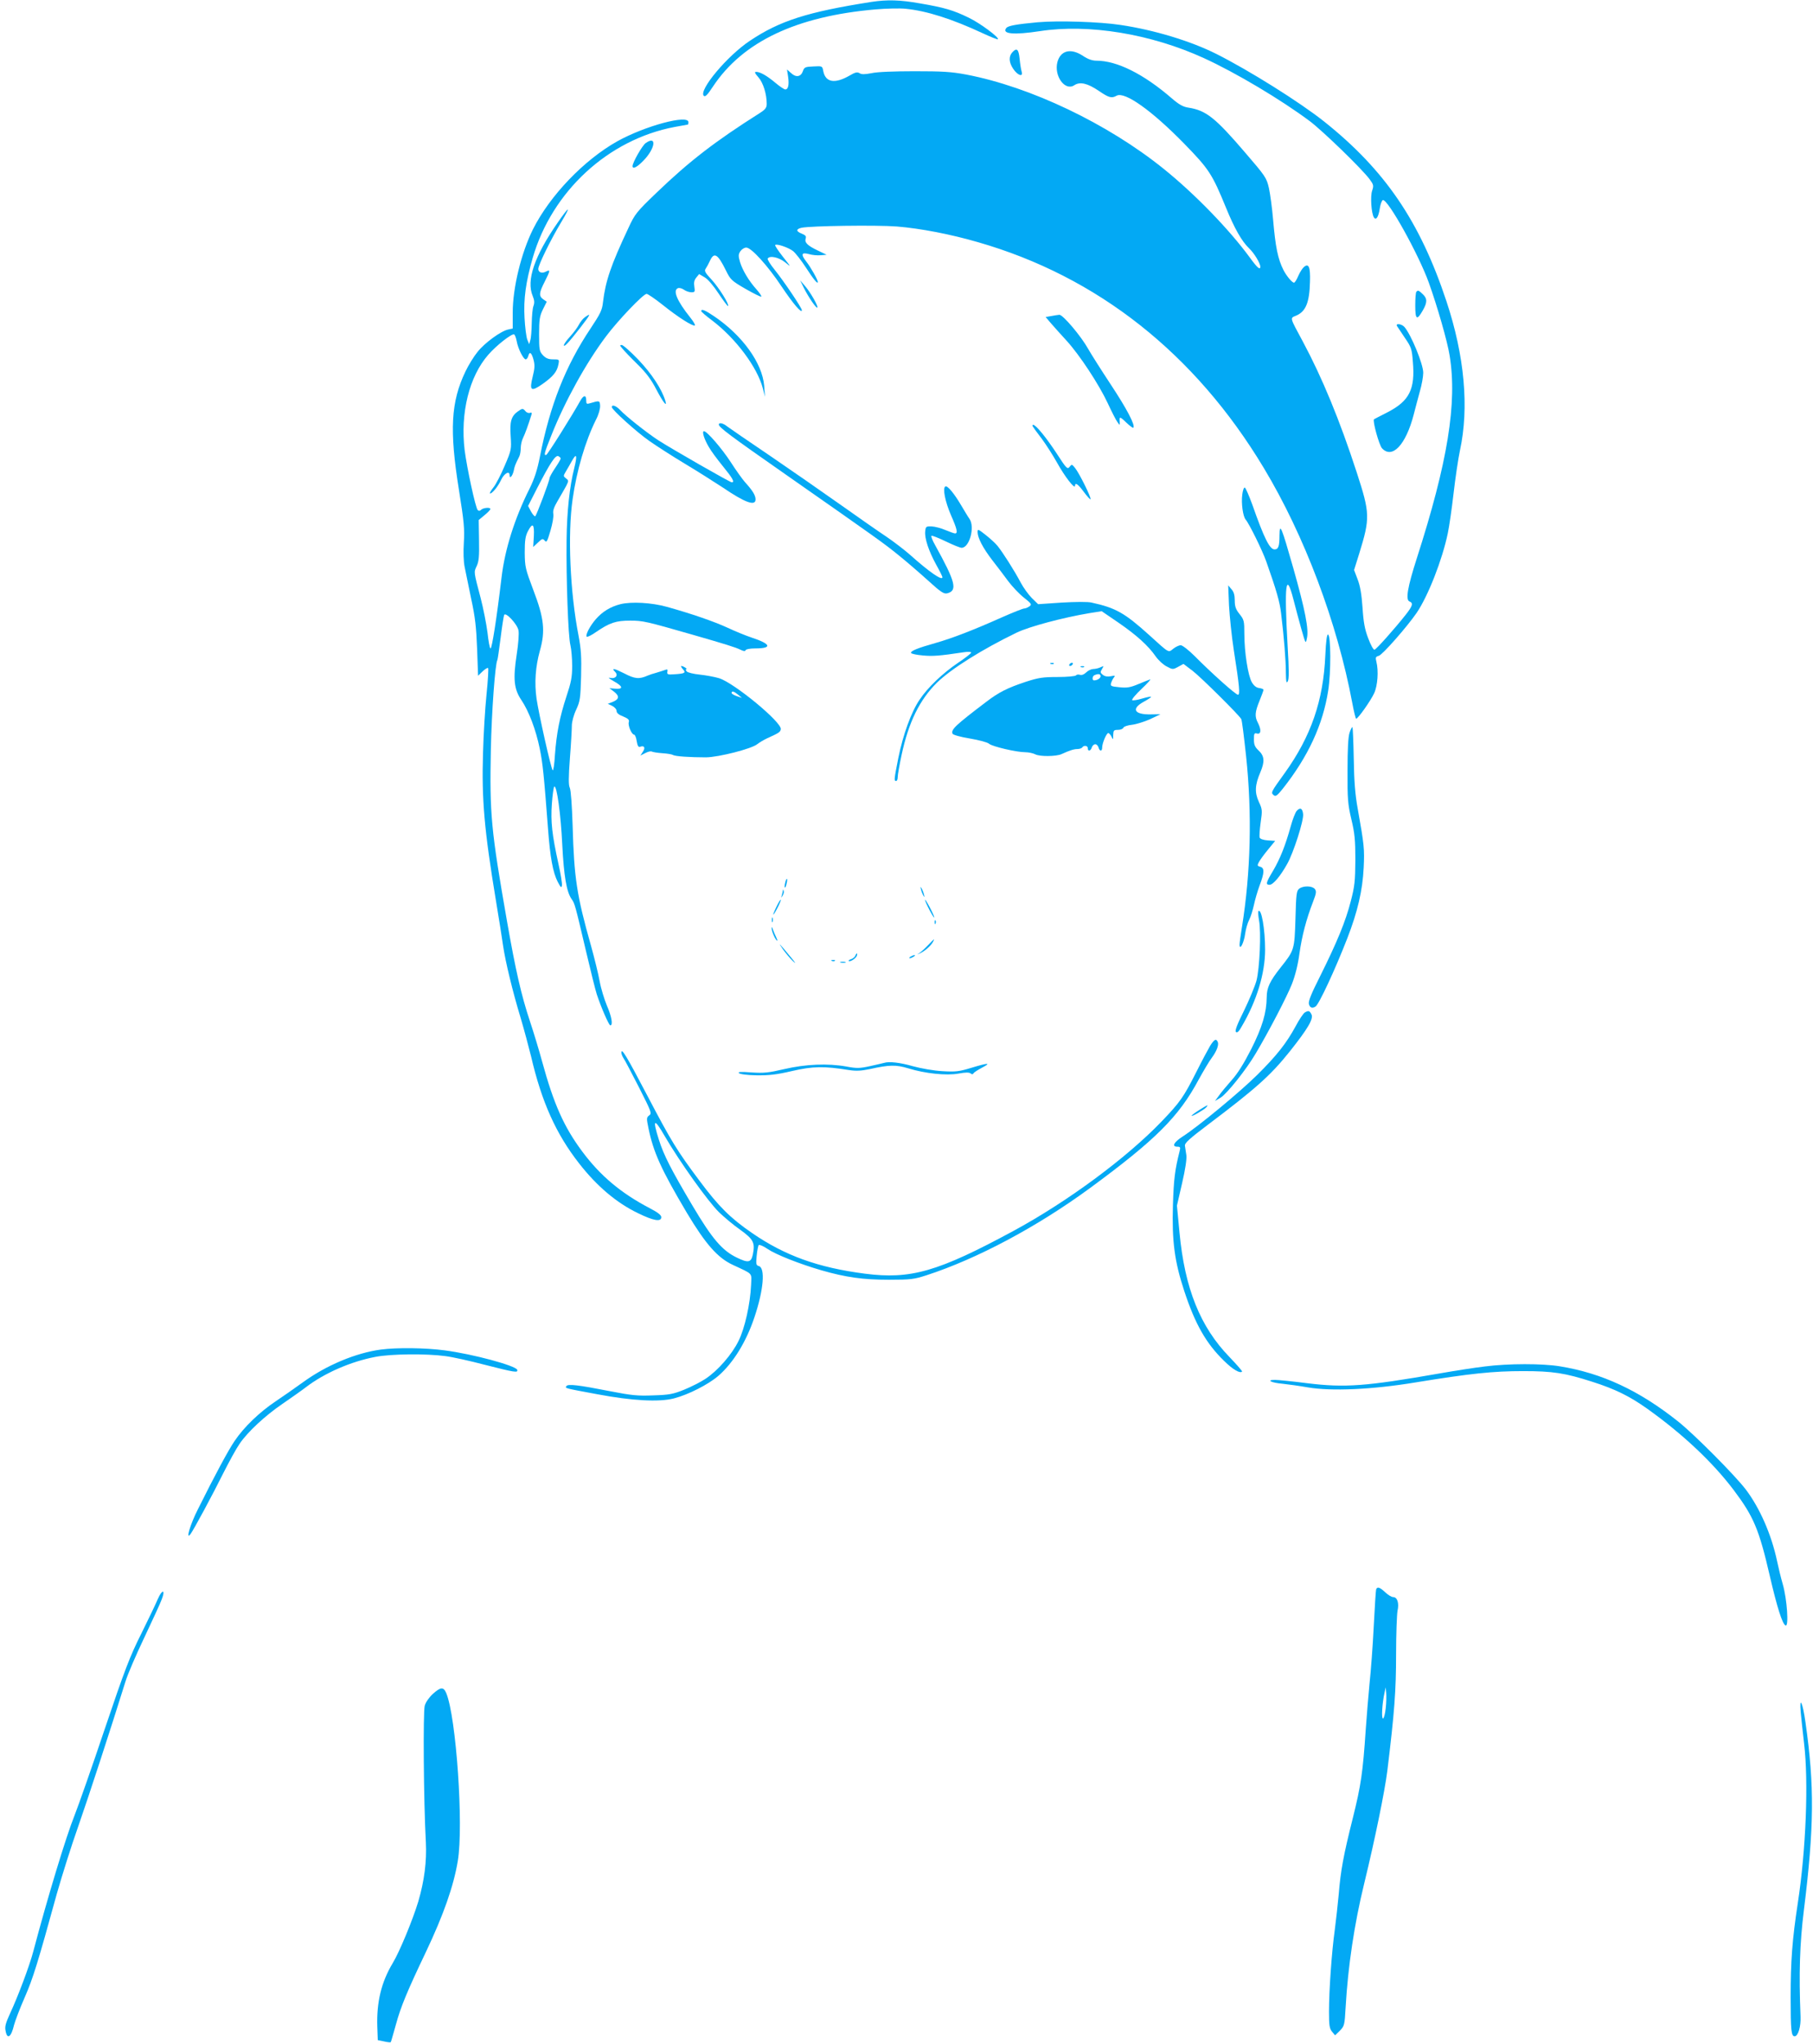 <?xml version="1.0" standalone="no"?>
<!DOCTYPE svg PUBLIC "-//W3C//DTD SVG 20010904//EN"
 "http://www.w3.org/TR/2001/REC-SVG-20010904/DTD/svg10.dtd">
<svg version="1.0" xmlns="http://www.w3.org/2000/svg"
 width="1135pt" height="1280pt" viewBox="0 0 1135 1280"
 preserveAspectRatio="xMidYMid meet">
<g transform="translate(0,1280) scale(0.1,-0.1)"
fill="#03a9f4" stroke="none">
<path d="M5455 12788 c-401 -63 -573 -118 -760 -243 -143 -95 -323 -311 -289
-345 9 -9 24 7 58 59 186 280 521 439 1016 482 69 6 154 8 190 4 131 -13 289
-63 484 -154 49 -23 91 -39 93 -37 11 10 -111 101 -182 135 -96 47 -154 64
-307 90 -123 22 -204 24 -303 9z"/>
<path d="M6500 12661 c-139 -13 -188 -22 -200 -36 -31 -38 47 -45 210 -20 306
47 695 -17 1027 -169 199 -91 481 -259 662 -394 79 -59 328 -300 375 -364 25
-34 27 -40 16 -72 -12 -36 -5 -142 11 -167 13 -22 29 2 37 56 4 27 13 50 19
52 30 10 224 -339 288 -517 54 -151 116 -367 130 -455 49 -297 -12 -670 -206
-1273 -57 -178 -71 -258 -45 -268 25 -10 20 -28 -26 -86 -69 -87 -181 -213
-193 -216 -7 -2 -24 30 -39 70 -22 57 -30 100 -36 193 -6 85 -15 137 -31 178
l-22 58 32 102 c69 224 68 252 -15 508 -106 326 -216 593 -337 819 -85 158
-82 147 -42 164 60 26 83 82 86 213 3 91 -8 116 -37 92 -10 -8 -26 -33 -36
-56 -10 -24 -22 -43 -27 -43 -12 0 -47 42 -66 79 -35 70 -50 142 -65 317 -6
71 -18 159 -26 196 -15 65 -21 74 -151 225 -185 216 -243 262 -353 279 -34 5
-60 20 -105 59 -176 152 -342 235 -471 235 -27 0 -54 10 -84 30 -75 50 -140
35 -160 -38 -23 -87 47 -184 105 -146 36 24 83 13 154 -35 63 -43 80 -48 112
-30 51 27 220 -93 424 -302 154 -158 174 -189 260 -399 53 -130 99 -211 145
-255 31 -29 70 -93 70 -115 0 -23 -19 -7 -66 58 -129 176 -344 398 -539 555
-351 283 -833 513 -1235 590 -95 18 -151 21 -325 21 -124 0 -234 -4 -268 -12
-43 -8 -63 -9 -76 0 -14 8 -27 6 -62 -15 -92 -53 -151 -44 -165 28 -6 32 -6
32 -62 29 -50 -2 -57 -5 -65 -28 -12 -37 -43 -43 -74 -14 l-26 23 7 -46 c7
-49 1 -79 -18 -79 -6 0 -34 18 -61 41 -55 46 -96 69 -121 69 -12 0 -9 -8 14
-34 30 -34 52 -105 52 -166 0 -24 -8 -35 -42 -57 -278 -176 -440 -300 -647
-499 -127 -122 -136 -133 -178 -224 -109 -232 -142 -329 -158 -462 -5 -50 -17
-73 -78 -165 -157 -235 -254 -481 -317 -803 -17 -85 -34 -137 -65 -200 -94
-188 -154 -379 -175 -555 -31 -261 -60 -445 -69 -445 -5 0 -13 44 -19 99 -7
54 -26 152 -43 217 -44 167 -43 160 -25 199 14 29 17 61 15 162 l-2 127 36 30
c21 17 37 34 37 39 0 12 -45 8 -58 -5 -8 -8 -15 -8 -21 -2 -14 13 -68 265 -82
375 -28 232 28 461 148 598 51 59 149 135 162 127 5 -3 12 -22 16 -43 8 -46
42 -113 56 -113 6 0 13 9 16 20 8 32 21 23 33 -22 9 -33 8 -54 -5 -106 -22
-89 -11 -97 62 -46 66 47 90 76 99 122 6 32 6 32 -33 32 -30 0 -46 7 -64 26
-22 24 -24 33 -24 132 0 92 4 114 24 155 l24 48 -22 15 c-28 20 -27 40 9 110
35 70 37 78 9 64 -25 -14 -49 -6 -49 16 0 25 79 186 143 292 64 107 53 106
-21 -1 -147 -212 -198 -363 -157 -460 11 -27 12 -43 5 -62 -6 -15 -10 -63 -11
-108 -1 -45 -4 -93 -9 -107 l-7 -25 -12 29 c-6 16 -14 77 -17 135 -7 119 8
226 51 376 121 417 472 741 888 820 43 8 81 15 83 15 2 0 4 7 4 15 0 50 -272
-23 -446 -120 -208 -117 -421 -339 -527 -550 -74 -149 -127 -366 -127 -523 l0
-99 -28 -6 c-45 -9 -148 -84 -192 -140 -23 -28 -57 -83 -76 -123 -91 -190
-101 -366 -41 -740 32 -200 36 -245 31 -330 -4 -59 -2 -121 5 -154 6 -30 25
-120 41 -200 25 -114 32 -180 37 -313 l6 -168 28 27 c16 15 32 25 35 21 3 -3
-1 -77 -10 -164 -9 -87 -19 -252 -22 -368 -9 -291 8 -484 81 -925 19 -113 39
-241 45 -284 15 -100 59 -283 110 -451 21 -71 50 -179 65 -240 66 -284 156
-485 301 -670 110 -141 233 -246 368 -311 98 -48 146 -56 146 -25 0 13 -22 30
-72 56 -178 93 -309 202 -422 354 -115 154 -179 298 -251 561 -20 74 -55 189
-77 255 -55 165 -90 320 -144 628 -100 571 -109 671 -101 1072 5 240 27 540
41 563 2 4 11 66 20 137 9 72 19 136 22 144 8 23 83 -57 90 -96 4 -19 -1 -86
-11 -150 -24 -156 -17 -218 29 -286 47 -70 91 -186 115 -304 19 -93 26 -162
52 -503 13 -178 31 -275 61 -332 19 -36 23 -40 26 -21 2 12 -8 73 -22 135 -40
182 -49 263 -41 375 4 57 11 105 15 108 16 10 41 -174 50 -362 10 -198 27
-298 59 -343 20 -28 22 -38 92 -335 27 -115 56 -232 65 -260 27 -82 76 -195
85 -195 18 0 8 57 -22 125 -16 39 -37 107 -45 152 -8 45 -33 146 -55 225 -88
311 -105 422 -114 748 -4 125 -11 225 -18 238 -8 17 -8 65 1 185 7 89 12 181
12 203 0 24 11 66 27 100 25 54 27 72 31 209 3 122 0 170 -16 255 -53 271 -69
635 -37 855 25 178 79 362 146 497 17 32 27 69 26 88 -2 33 -4 33 -64 15 -20
-6 -23 -4 -23 19 0 35 -17 33 -38 -5 -50 -90 -203 -334 -212 -337 -17 -6 -12
13 31 120 85 215 217 454 343 622 74 99 233 266 254 266 8 0 53 -31 101 -69
96 -77 186 -134 201 -129 5 1 -7 23 -27 48 -85 106 -113 173 -78 186 8 3 24
-1 37 -10 12 -9 33 -16 47 -16 21 0 23 3 18 35 -4 25 -1 41 12 57 l18 22 34
-20 c21 -12 55 -52 88 -102 30 -45 56 -80 59 -78 9 9 -55 112 -102 164 -42 45
-48 56 -38 70 7 10 19 32 27 50 26 56 49 42 100 -62 28 -57 35 -64 123 -115
51 -29 95 -51 98 -48 3 3 -10 22 -29 44 -48 53 -88 120 -104 172 -11 38 -11
48 2 68 9 13 25 23 37 23 32 0 135 -114 222 -245 71 -106 126 -171 126 -147 0
14 -110 178 -171 254 -27 33 -46 65 -43 69 13 21 70 8 109 -23 40 -33 39 -32
-14 35 -29 37 -51 70 -48 73 9 10 84 -16 112 -38 15 -12 52 -59 81 -104 48
-74 74 -106 74 -89 0 13 -45 93 -72 127 -36 46 -31 60 17 47 20 -6 52 -9 73
-7 l37 3 -56 27 c-65 31 -83 50 -75 75 5 14 -2 21 -24 30 -37 14 -38 29 -2 37
55 12 470 18 597 8 147 -12 335 -48 507 -98 749 -215 1360 -698 1790 -1414
255 -424 460 -969 554 -1472 10 -54 21 -98 24 -98 12 0 92 114 113 160 22 48
28 140 14 196 -7 28 -5 32 15 38 24 7 178 183 237 269 72 106 161 334 195 499
9 42 25 154 36 249 11 96 29 217 40 269 58 268 29 592 -85 935 -166 500 -385
821 -765 1124 -152 121 -469 320 -676 424 -162 81 -390 150 -599 181 -128 20
-393 28 -515 17z m-2990 -2732 c0 -5 -16 -32 -35 -60 -19 -28 -35 -57 -35 -64
0 -16 -79 -227 -89 -237 -3 -4 -15 9 -26 28 l-19 36 57 112 c82 159 114 207
132 200 8 -4 15 -10 15 -15z m85 -60 c-29 -114 -46 -271 -48 -449 -3 -247 10
-607 24 -660 6 -25 11 -83 11 -130 0 -70 -7 -104 -36 -191 -42 -128 -62 -230
-72 -367 -3 -57 -10 -100 -14 -95 -11 12 -87 353 -101 448 -14 100 -7 200 21
301 35 123 26 204 -41 379 -50 133 -53 145 -54 235 0 76 4 103 20 134 29 56
41 46 37 -32 l-4 -67 30 28 c26 25 30 26 42 12 12 -14 16 -6 36 62 13 44 21
90 18 105 -4 20 4 43 29 85 19 32 42 73 52 91 16 32 15 34 -2 47 -17 13 -17
15 -1 42 9 15 27 46 39 68 29 52 34 34 14 -46z"/>
<path d="M6337 12472 c-23 -26 -21 -63 6 -103 28 -42 64 -53 53 -18 -4 13 -10
50 -13 82 -6 60 -18 70 -46 39z"/>
<path d="M4042 11904 c-21 -15 -82 -121 -82 -144 0 -21 27 -8 67 33 76 77 87
162 15 111z"/>
<path d="M5031 11000 c28 -57 79 -133 86 -126 7 7 -43 96 -78 136 l-30 35 22
-45z"/>
<path d="M8867 10973 c-4 -3 -7 -42 -7 -85 0 -90 10 -97 47 -32 29 50 29 75 0
102 -25 24 -30 26 -40 15z"/>
<path d="M4390 10852 c0 -4 31 -31 70 -60 148 -113 282 -293 316 -425 l13 -52
-5 70 c-12 142 -136 314 -311 433 -60 41 -83 50 -83 34z"/>
<path d="M3662 10814 c-12 -8 -29 -30 -38 -47 -9 -18 -34 -51 -55 -74 -22 -24
-39 -48 -39 -55 1 -14 31 18 101 108 67 87 72 97 31 68z"/>
<path d="M6581 10821 l-35 -6 34 -40 c19 -22 63 -71 97 -108 82 -90 203 -274
258 -392 24 -52 51 -105 60 -117 15 -22 16 -22 15 -3 -4 39 0 39 40 0 22 -21
42 -36 45 -33 14 14 -40 117 -141 270 -60 91 -124 192 -142 224 -44 79 -158
214 -180 213 -9 -1 -32 -4 -51 -8z"/>
<path d="M8746 10758 c5 -7 27 -41 50 -75 39 -57 43 -68 49 -149 15 -171 -22
-244 -156 -314 -46 -23 -85 -44 -87 -45 -11 -9 32 -163 50 -182 64 -69 149 22
198 210 10 40 28 106 39 147 12 41 21 93 21 116 0 54 -76 239 -118 287 -18 20
-58 24 -46 5z"/>
<path d="M3896 10618 c10 -13 52 -57 94 -98 56 -55 87 -97 118 -157 43 -82 71
-118 57 -72 -22 73 -86 170 -168 256 -49 51 -96 93 -105 93 -13 0 -12 -4 4
-22z"/>
<path d="M3830 10251 c0 -16 155 -156 235 -212 44 -31 145 -96 225 -144 80
-48 185 -115 234 -147 141 -96 206 -119 206 -75 0 25 -17 54 -67 109 -18 21
-58 77 -88 124 -56 86 -149 194 -168 194 -14 0 1 -49 30 -98 13 -24 54 -79 89
-122 61 -75 75 -100 55 -100 -11 0 -376 209 -461 264 -73 48 -202 150 -239
190 -24 25 -51 35 -51 17z"/>
<path d="M3242 10224 c-41 -29 -52 -64 -45 -155 5 -82 5 -86 -37 -184 -23 -55
-55 -117 -71 -137 -17 -21 -26 -38 -21 -38 14 0 49 43 69 85 19 41 53 60 53
30 0 -26 18 -7 26 27 6 31 10 40 34 88 6 11 10 35 10 54 0 19 6 47 14 63 12
24 34 84 53 146 4 12 1 16 -9 12 -8 -3 -21 1 -28 10 -16 19 -20 19 -48 -1z"/>
<path d="M4500 10142 c0 -17 66 -67 420 -314 579 -405 610 -427 705 -504 50
-40 133 -112 185 -159 80 -73 99 -85 120 -80 66 17 52 71 -76 302 -16 28 -26
54 -23 58 4 3 44 -13 90 -35 45 -22 90 -40 99 -40 49 0 84 129 50 180 -10 14
-32 51 -51 83 -45 77 -88 129 -101 121 -18 -11 -1 -96 36 -181 37 -84 44 -113
25 -113 -6 0 -33 10 -60 21 -27 12 -66 22 -87 23 -35 1 -37 -1 -40 -32 -4 -43
21 -120 69 -208 22 -39 39 -74 39 -78 0 -25 -83 33 -205 142 -33 29 -98 79
-145 111 -47 31 -177 122 -290 202 -113 80 -313 219 -445 309 -132 89 -251
171 -264 181 -24 20 -51 25 -51 11z"/>
<path d="M6466 10129 c4 -7 28 -40 55 -75 26 -35 69 -102 96 -150 48 -87 112
-170 113 -146 0 24 19 11 55 -38 21 -28 40 -49 42 -46 7 7 -71 165 -97 196
-19 24 -21 24 -34 7 -13 -17 -20 -11 -79 81 -66 101 -132 182 -149 182 -5 0
-6 -5 -2 -11z"/>
<path d="M7777 9703 c-7 -55 4 -135 21 -156 23 -27 105 -194 129 -262 65 -184
85 -255 93 -325 18 -146 30 -297 30 -370 1 -60 3 -71 12 -56 8 14 8 73 -1 220
-22 389 -11 477 37 290 12 -49 35 -131 49 -183 27 -94 27 -95 35 -56 12 56
-11 174 -85 436 -75 263 -86 290 -87 207 0 -69 -7 -88 -31 -88 -30 0 -65 69
-139 280 -21 57 -42 106 -47 107 -6 2 -13 -18 -16 -44z"/>
<path d="M6120 9468 c1 -36 32 -97 90 -173 30 -38 75 -98 101 -133 26 -35 71
-82 99 -104 48 -38 51 -43 34 -55 -10 -7 -24 -13 -32 -13 -8 0 -71 -25 -141
-56 -179 -80 -309 -130 -414 -160 -114 -32 -160 -51 -153 -63 3 -5 36 -12 73
-15 61 -6 104 -3 256 20 26 4 47 3 47 -2 0 -5 -37 -34 -82 -64 -96 -65 -189
-153 -241 -231 -52 -76 -104 -220 -133 -364 -27 -137 -28 -145 -14 -145 6 0
10 11 10 25 0 14 11 76 24 137 44 206 113 346 221 453 89 87 283 209 500 314
79 38 289 94 456 122 l76 12 104 -71 c112 -77 187 -144 234 -212 17 -24 47
-52 69 -63 37 -20 39 -20 72 -2 l33 18 58 -44 c53 -41 291 -277 304 -302 4 -7
17 -111 30 -232 38 -358 29 -728 -26 -1070 -8 -49 -15 -99 -15 -110 1 -40 28
13 35 68 4 29 15 68 25 87 10 19 23 62 30 94 7 33 23 88 36 123 30 79 31 109
3 116 -18 5 -19 8 -8 29 7 13 32 48 57 78 l45 55 -46 3 c-28 2 -47 9 -51 17
-3 8 0 51 6 94 11 76 11 83 -11 130 -27 58 -25 106 9 185 29 68 26 102 -10
136 -24 23 -30 36 -30 70 0 37 2 42 20 37 25 -6 27 24 5 67 -21 40 -19 67 10
138 14 34 25 65 25 69 0 4 -12 9 -27 11 -18 2 -33 14 -46 36 -24 41 -47 189
-47 303 0 81 -2 89 -30 124 -24 30 -30 48 -30 85 0 34 -6 55 -21 71 l-20 24 5
-126 c4 -70 17 -196 30 -280 36 -230 40 -279 26 -279 -14 0 -165 135 -272 243
-37 37 -76 67 -86 67 -11 0 -32 -10 -47 -22 -32 -25 -22 -31 -151 86 -153 138
-209 170 -360 203 -24 6 -100 5 -188 0 l-147 -10 -39 38 c-21 21 -53 65 -71
99 -39 74 -113 190 -145 229 -13 16 -46 46 -74 68 -47 37 -50 38 -50 17z"/>
<path d="M3884 9017 c-63 -16 -113 -47 -154 -94 -36 -41 -67 -100 -57 -110 4
-3 31 10 59 30 85 58 124 71 213 71 80 0 101 -5 390 -88 209 -60 272 -80 300
-94 20 -10 30 -11 33 -3 2 6 27 11 60 11 109 0 99 28 -23 68 -33 11 -100 38
-149 61 -87 40 -226 88 -380 131 -96 27 -223 34 -292 17z"/>
<path d="M8297 8698 c-12 -284 -89 -508 -254 -738 -88 -122 -88 -123 -69 -139
12 -10 22 -3 57 41 158 200 251 400 284 614 18 113 17 345 -1 351 -7 2 -13
-39 -17 -129z"/>
<path d="M6578 8643 c7 -3 16 -2 19 1 4 3 -2 6 -13 5 -11 0 -14 -3 -6 -6z"/>
<path d="M6695 8640 c-3 -5 -2 -10 4 -10 5 0 13 5 16 10 3 6 2 10 -4 10 -5 0
-13 -4 -16 -10z"/>
<path d="M4275 8610 c21 -23 13 -28 -55 -32 -39 -3 -45 -1 -42 16 3 15 0 17
-15 11 -10 -4 -34 -11 -53 -17 -19 -5 -44 -13 -55 -18 -54 -24 -81 -21 -148
14 -63 32 -82 35 -56 9 21 -21 3 -44 -28 -38 -20 5 -14 -1 22 -22 56 -31 58
-50 5 -45 l-35 3 28 -21 c36 -28 34 -47 -5 -64 l-33 -13 28 -13 c15 -8 27 -21
27 -32 0 -12 14 -24 41 -34 33 -14 40 -21 35 -37 -5 -22 19 -77 34 -77 5 0 13
-18 16 -41 5 -29 11 -39 21 -35 26 10 35 -5 18 -30 l-16 -25 31 16 c17 9 35
13 41 9 6 -3 35 -8 65 -10 31 -2 61 -7 67 -11 13 -9 108 -15 207 -15 79 1 284
53 320 82 14 11 41 27 60 36 77 35 85 40 88 58 9 42 -295 293 -388 320 -27 8
-81 18 -119 22 -40 4 -76 13 -82 20 -6 8 -8 14 -3 14 12 0 -18 20 -30 20 -5 0
-1 -9 9 -20z m346 -160 l24 -20 -32 11 c-18 6 -33 15 -33 20 0 15 16 10 41
-11z"/>
<path d="M6768 8623 c7 -3 16 -2 19 1 4 3 -2 6 -13 5 -11 0 -14 -3 -6 -6z"/>
<path d="M6885 8620 c-11 -5 -30 -9 -42 -9 -13 -1 -32 -10 -44 -22 -12 -12
-27 -18 -39 -14 -10 3 -21 1 -24 -4 -4 -5 -55 -10 -114 -10 -92 0 -120 -4
-200 -30 -115 -38 -170 -66 -247 -125 -195 -148 -222 -174 -212 -200 3 -7 47
-20 108 -30 59 -10 111 -24 121 -33 19 -17 171 -53 228 -53 19 0 47 -6 61 -13
28 -15 130 -14 164 1 50 23 78 32 100 32 13 0 27 5 30 10 10 15 35 12 35 -5 0
-22 18 -18 25 5 3 11 13 20 22 20 8 0 17 -9 20 -20 7 -26 23 -26 23 0 0 27 27
90 38 90 5 0 14 -10 20 -22 10 -22 11 -21 11 10 1 29 4 32 30 32 16 0 31 6 34
14 3 7 26 15 54 18 26 3 77 19 113 35 l65 31 -61 -1 c-104 -2 -124 35 -44 79
28 15 48 29 46 31 -2 3 -28 -3 -56 -11 -29 -9 -57 -13 -62 -10 -5 4 21 35 59
71 37 35 61 62 53 59 -8 -3 -42 -16 -75 -30 -50 -21 -71 -24 -118 -19 -53 5
-57 8 -51 27 4 12 11 27 18 35 9 11 5 12 -19 7 -20 -4 -37 -2 -50 8 -17 13
-18 18 -7 35 7 12 11 21 10 20 -2 0 -12 -4 -23 -9z m5 -54 c0 -13 -20 -26 -41
-26 -14 0 -11 28 4 33 23 10 37 7 37 -7z"/>
<path d="M8449 8213 c-9 -26 -13 -103 -13 -238 -1 -179 2 -211 24 -305 21 -88
25 -129 25 -255 -1 -131 -4 -164 -29 -259 -32 -125 -85 -254 -192 -469 -55
-109 -74 -156 -70 -173 6 -24 21 -30 42 -16 21 13 123 232 199 428 64 165 95
298 102 439 6 121 3 144 -37 370 -16 87 -23 173 -25 314 -2 106 -6 195 -8 198
-3 2 -11 -13 -18 -34z"/>
<path d="M8118 7723 c-9 -10 -26 -54 -38 -98 -33 -119 -66 -202 -110 -277 -45
-75 -48 -88 -22 -88 22 0 67 53 110 130 40 71 104 271 100 312 -4 37 -18 45
-40 21z"/>
<path d="M4916 7274 c-4 -14 -5 -28 -3 -31 3 -2 8 8 11 23 4 14 5 28 3 31 -3
2 -8 -8 -11 -23z"/>
<path d="M5766 7230 c3 -14 11 -32 16 -40 6 -10 7 -7 2 10 -3 14 -11 32 -16
40 -6 10 -7 7 -2 -10z"/>
<path d="M8134 7236 c-17 -13 -20 -31 -24 -188 -6 -195 -7 -198 -93 -306 -68
-86 -87 -127 -87 -187 -1 -95 -27 -185 -97 -324 -47 -92 -85 -153 -123 -195
-30 -34 -66 -77 -79 -96 l-25 -34 35 21 c40 24 162 177 221 278 81 136 195
355 226 434 20 51 38 121 47 191 16 111 42 212 86 326 20 52 21 64 10 78 -17
20 -71 21 -97 2z"/>
<path d="M4901 7223 c-1 -6 -4 -20 -7 -30 -5 -17 -5 -17 6 0 6 10 9 23 6 30
-3 9 -5 9 -5 0z"/>
<path d="M4862 7125 c-30 -62 -27 -71 4 -12 14 27 24 51 22 53 -3 2 -14 -17
-26 -41z"/>
<path d="M5791 7165 c0 -5 13 -35 29 -65 16 -30 29 -50 29 -45 0 6 -13 35 -29
65 -16 30 -29 51 -29 45z"/>
<path d="M7878 7095 c-3 -3 -1 -29 4 -58 14 -73 4 -299 -16 -377 -10 -36 -45
-120 -78 -188 -43 -86 -58 -126 -51 -133 8 -8 19 2 36 33 95 161 147 334 147
482 0 127 -23 260 -42 241z"/>
<path d="M4832 7040 c0 -14 2 -19 5 -12 2 6 2 18 0 25 -3 6 -5 1 -5 -13z"/>
<path d="M5851 7024 c0 -11 3 -14 6 -6 3 7 2 16 -1 19 -3 4 -6 -2 -5 -13z"/>
<path d="M4831 6987 c-1 -18 25 -77 35 -77 2 0 -1 10 -7 22 -6 12 -15 33 -20
47 -5 17 -8 20 -8 8z"/>
<path d="M5810 6882 c-19 -20 -44 -43 -55 -50 -17 -11 -17 -11 5 -1 30 14 68
47 81 72 13 24 9 21 -31 -21z"/>
<path d="M4900 6858 c18 -25 46 -59 63 -75 22 -21 20 -15 -11 22 -77 93 -84
100 -52 53z"/>
<path d="M5354 6815 c-3 -8 -15 -17 -26 -21 -11 -3 -17 -8 -15 -11 8 -8 44 15
51 32 3 8 3 15 0 15 -2 0 -7 -7 -10 -15z"/>
<path d="M5700 6810 c-8 -5 -10 -10 -5 -10 6 0 17 5 25 10 8 5 11 10 5 10 -5
0 -17 -5 -25 -10z"/>
<path d="M5208 6783 c7 -3 16 -2 19 1 4 3 -2 6 -13 5 -11 0 -14 -3 -6 -6z"/>
<path d="M5263 6773 c9 -2 23 -2 30 0 6 3 -1 5 -18 5 -16 0 -22 -2 -12 -5z"/>
<path d="M8168 6460 c-9 -6 -35 -44 -57 -86 -57 -105 -117 -182 -240 -304
-108 -107 -370 -324 -467 -386 -56 -36 -70 -64 -33 -64 18 0 20 -4 14 -27 -30
-119 -37 -177 -42 -338 -7 -226 10 -354 71 -539 68 -207 137 -328 249 -437 55
-54 99 -80 113 -67 2 3 -33 43 -78 90 -184 189 -281 430 -314 781 l-16 168 32
139 c21 91 30 152 27 177 -3 21 -7 47 -9 59 -2 17 28 44 147 134 297 224 390
307 509 456 113 142 151 206 136 233 -12 23 -18 25 -42 11z"/>
<path d="M7576 6252 c-13 -22 -52 -95 -86 -163 -80 -158 -101 -189 -218 -311
-222 -231 -591 -503 -927 -685 -473 -256 -644 -305 -930 -268 -294 38 -501
113 -706 254 -137 94 -211 168 -330 328 -142 190 -176 246 -326 532 -131 250
-163 303 -163 270 0 -8 6 -23 13 -34 8 -11 51 -93 97 -183 78 -154 82 -164 64
-176 -17 -13 -17 -19 -5 -77 31 -154 81 -263 241 -533 118 -197 193 -282 288
-326 130 -61 117 -47 114 -126 -5 -116 -39 -272 -79 -351 -41 -84 -130 -186
-206 -236 -30 -20 -89 -50 -133 -68 -69 -28 -94 -33 -194 -36 -99 -4 -136 0
-270 26 -198 39 -265 47 -274 32 -9 -14 -16 -12 194 -51 217 -41 386 -50 479
-26 90 23 217 88 279 142 93 81 174 213 225 366 58 173 69 310 27 321 -16 4
-18 12 -13 63 3 33 9 63 13 68 5 4 29 -6 55 -24 51 -35 200 -94 338 -134 153
-44 260 -59 422 -59 136 0 158 3 235 28 317 103 692 303 1021 544 414 304 559
449 683 681 31 56 67 117 81 135 31 42 46 80 39 100 -10 24 -22 18 -48 -23z
m-3415 -565 c95 -163 270 -408 340 -477 31 -30 90 -80 133 -110 83 -60 94 -81
79 -155 -11 -51 -29 -54 -101 -19 -91 44 -154 118 -275 322 -137 231 -181 318
-212 415 -42 132 -30 139 36 24z"/>
<path d="M5535 6145 c-5 -1 -44 -11 -86 -20 -68 -15 -86 -15 -150 -3 -117 21
-256 15 -389 -16 -99 -23 -127 -26 -205 -21 -67 5 -87 4 -79 -4 6 -7 51 -13
110 -14 78 -1 125 4 223 27 130 30 200 31 356 6 46 -7 76 -5 130 6 122 27 164
28 240 5 107 -33 241 -47 316 -33 43 8 67 8 75 1 8 -7 14 -7 19 1 3 6 27 21
53 35 61 32 38 31 -67 -1 -76 -23 -97 -26 -181 -21 -55 3 -133 17 -185 31 -79
23 -149 31 -180 21z"/>
<path d="M7508 5850 c-27 -17 -48 -33 -48 -36 0 -8 79 38 92 53 15 19 9 16
-44 -17z"/>
<path d="M2385 4350 c-157 -21 -342 -98 -490 -206 -44 -32 -120 -85 -169 -118
-103 -69 -199 -162 -257 -248 -39 -57 -122 -211 -230 -428 -48 -94 -79 -199
-46 -155 21 29 135 240 207 385 35 69 79 150 100 180 50 74 160 176 267 249
48 33 115 80 148 105 116 89 282 161 435 190 96 19 320 21 437 5 43 -5 155
-30 250 -55 185 -47 207 -51 201 -31 -9 26 -278 99 -455 122 -120 16 -297 18
-398 5z"/>
<path d="M9295 4244 c-60 -7 -189 -27 -285 -44 -457 -80 -590 -90 -825 -61
-93 12 -185 21 -203 21 -58 0 -24 -18 46 -24 37 -4 109 -14 160 -23 147 -25
401 -14 673 31 343 56 487 71 674 71 186 0 263 -12 434 -67 141 -45 233 -90
344 -169 224 -160 410 -336 540 -508 125 -166 159 -246 226 -536 46 -199 80
-307 100 -313 20 -7 9 162 -18 258 -12 41 -28 107 -36 146 -35 165 -108 332
-196 448 -68 89 -321 344 -424 426 -244 194 -475 302 -740 345 -110 18 -321
18 -470 -1z"/>
<path d="M8615 2848 c-2 -7 -9 -112 -15 -233 -6 -121 -18 -280 -26 -354 -7
-73 -18 -204 -24 -290 -18 -269 -30 -350 -80 -551 -60 -239 -77 -332 -89 -480
-6 -63 -17 -165 -25 -225 -19 -137 -36 -376 -36 -511 0 -85 3 -106 19 -125
l19 -23 30 29 c28 29 30 35 36 145 15 261 55 525 116 775 68 279 129 579 145
706 45 367 55 505 55 731 0 128 5 250 9 272 11 47 -1 86 -27 86 -11 0 -33 14
-50 30 -34 32 -50 37 -57 18z m60 -745 c-4 -35 -11 -63 -17 -63 -11 0 -5 96
10 163 l7 32 3 -35 c2 -19 1 -63 -3 -97z"/>
<path d="M988 2788 c-12 -29 -59 -127 -104 -218 -71 -141 -104 -228 -228 -595
-79 -236 -165 -480 -189 -541 -54 -134 -171 -521 -259 -854 -23 -88 -96 -282
-145 -387 -27 -59 -34 -82 -28 -109 10 -57 35 -40 53 37 7 26 36 103 66 171
53 121 83 219 201 648 32 113 92 304 135 425 65 186 202 606 296 908 13 43 66
166 118 275 51 108 101 216 109 239 24 62 2 63 -25 1z"/>
<path d="M2710 2194 c-23 -21 -45 -52 -51 -74 -11 -37 -7 -603 7 -855 6 -119
-9 -239 -47 -370 -34 -113 -117 -315 -160 -386 -72 -120 -102 -245 -97 -399
l3 -84 39 -8 c21 -5 40 -7 42 -5 2 1 16 52 33 112 29 107 69 205 186 450 112
236 175 416 201 573 37 221 -10 900 -72 1050 -17 41 -35 40 -84 -4z"/>
<path d="M11273 2080 c3 -36 13 -123 21 -195 29 -239 12 -667 -39 -1000 -35
-230 -45 -363 -45 -590 0 -209 4 -245 25 -245 22 0 40 62 37 125 -11 266 -5
457 21 665 64 517 67 778 10 1175 -17 124 -39 171 -30 65z"/>
</g>
</svg>
